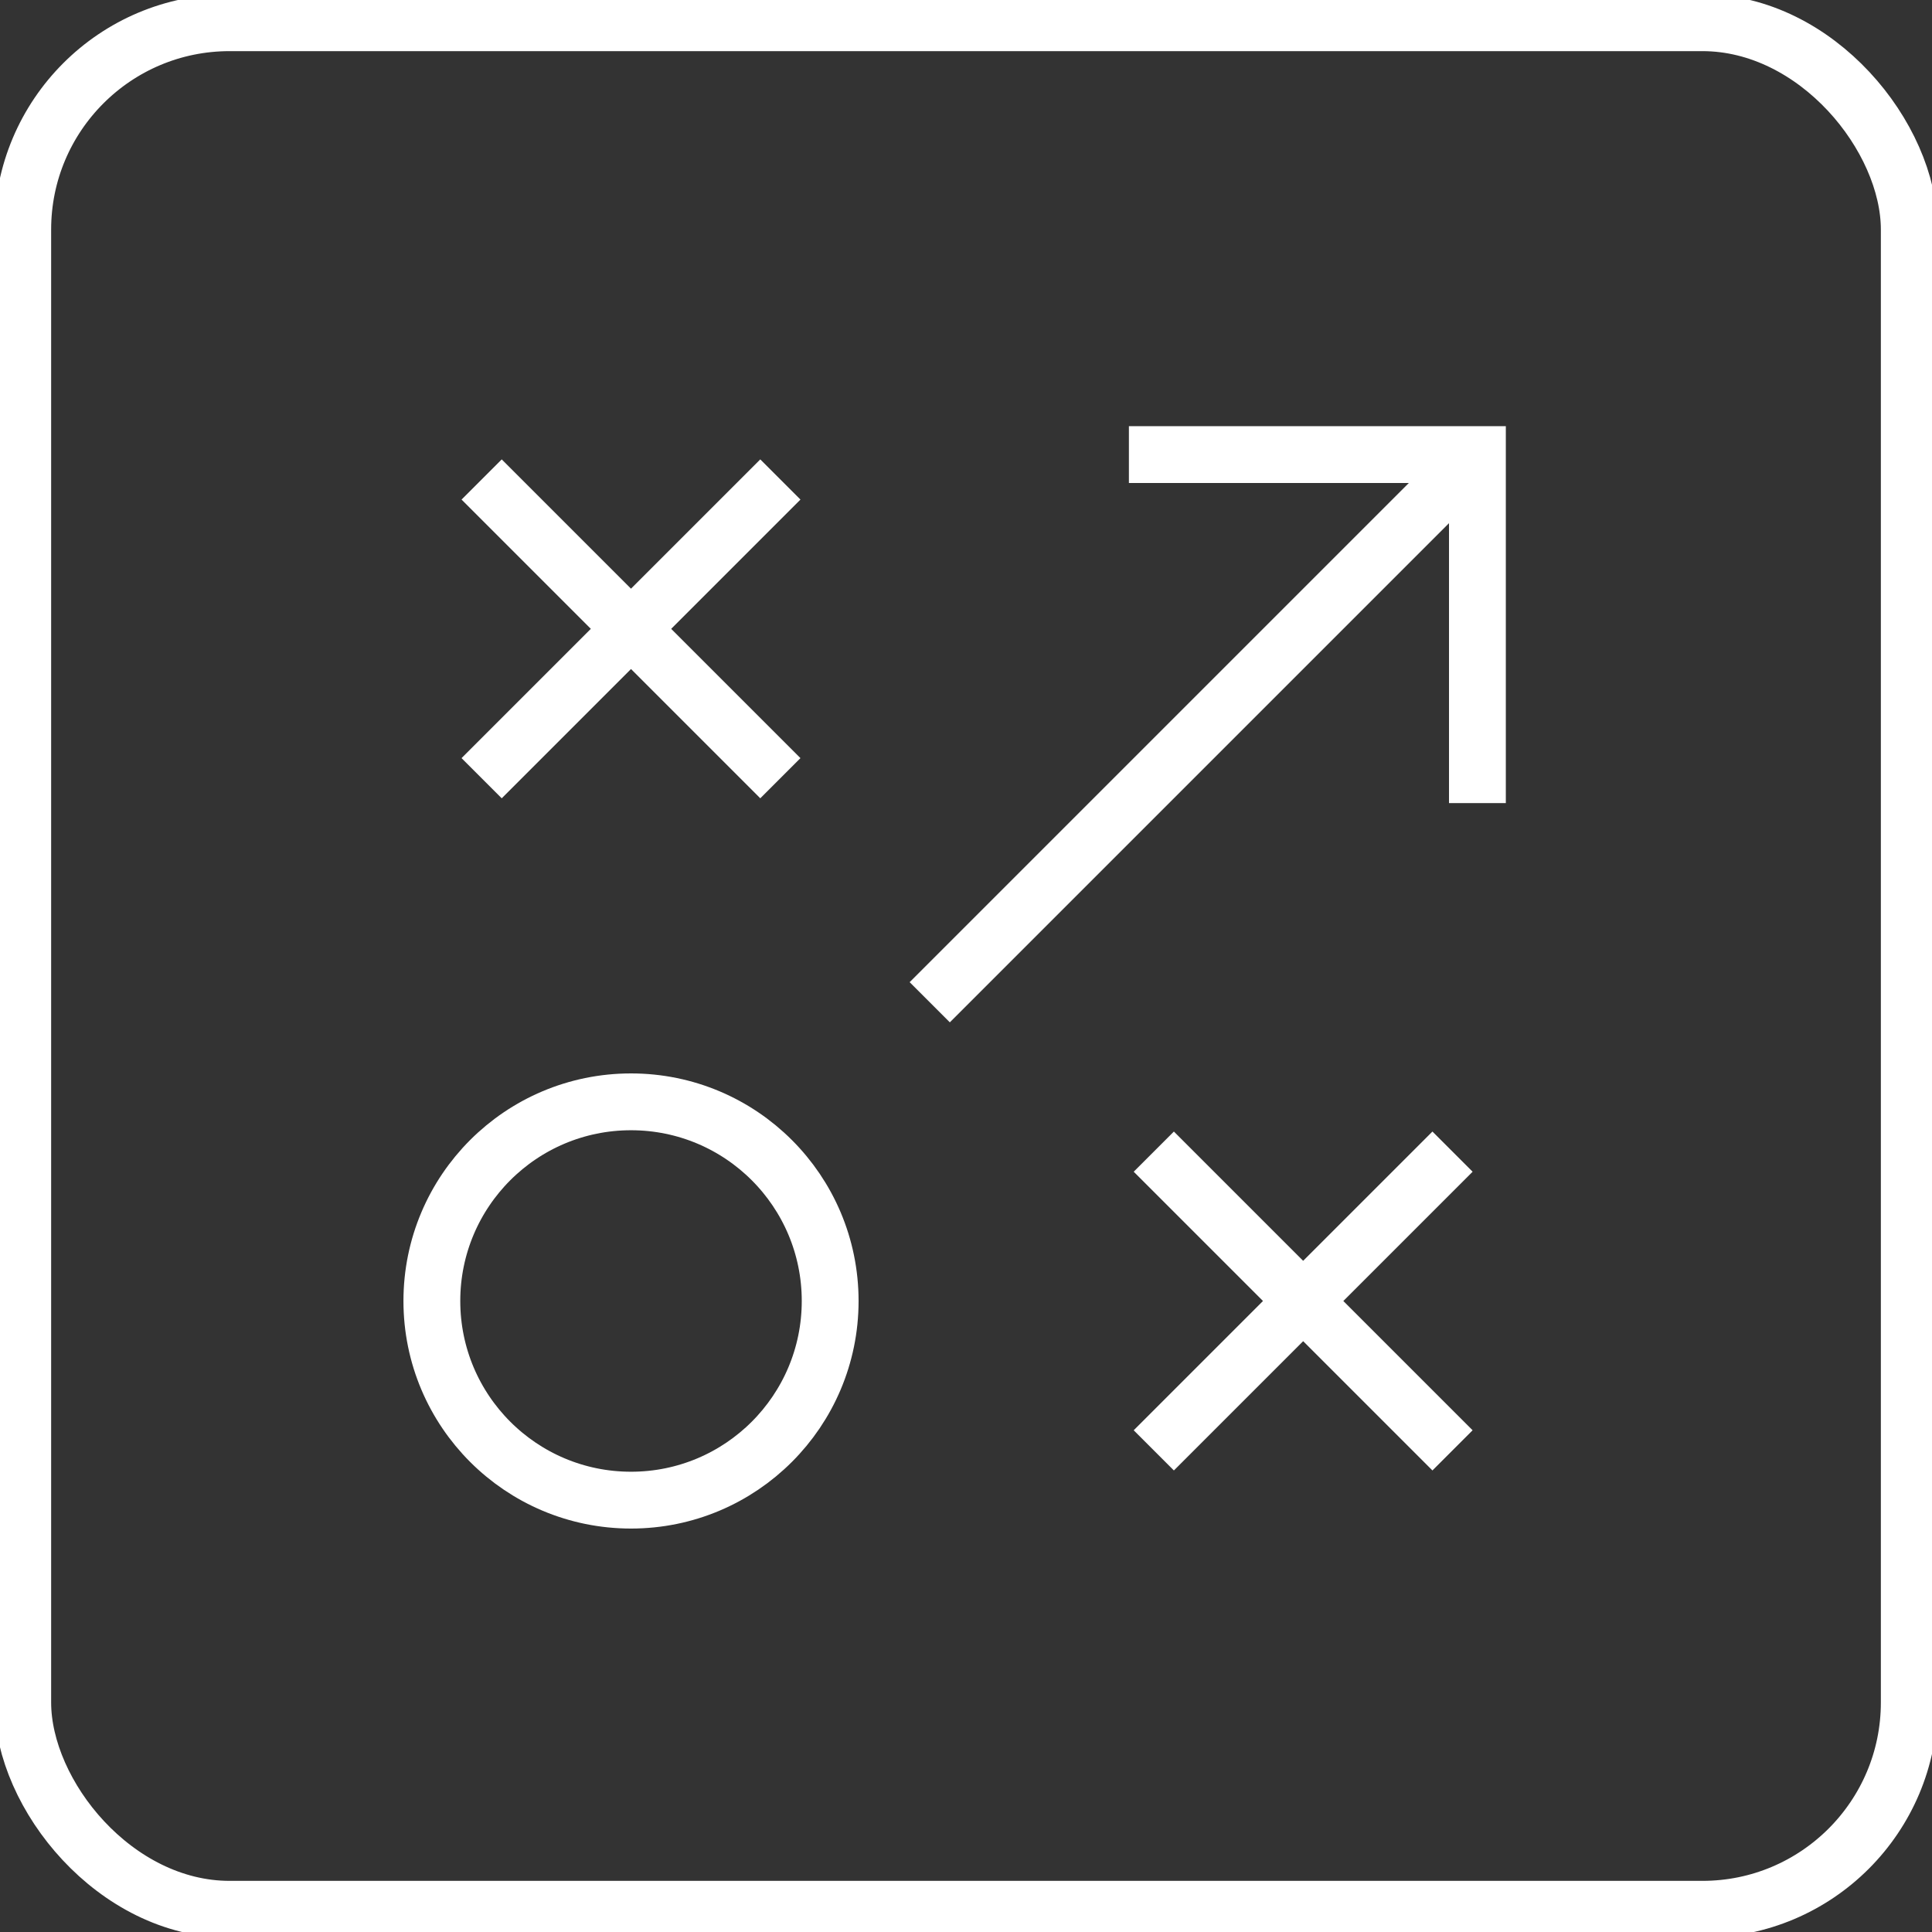 <?xml version="1.0" encoding="UTF-8"?>
<svg width="85px" height="85px" viewBox="0 0 85 85" version="1.1" xmlns="http://www.w3.org/2000/svg" xmlns:xlink="http://www.w3.org/1999/xlink">
    <rect x="0" y="0" width="85" height="85" fill="#333333" stroke="none"/>
    <title>icon_reframe_reframe change</title>
    <g id="icon_reframe_reframe-change" stroke="none" stroke-width="1" fill="none" fill-rule="evenodd">
        <rect id="Rectangle" stroke="#FFFFFF" stroke-width="2.5" fill-rule="nonzero" x="1" y="1" width="83" height="83" rx="9.1"></rect>
        <g id="tactic" transform="translate(19, 20)" stroke="#FFFFFF" stroke-width="2.5">
            <line x1="21.905" y1="24.095" x2="46" y2="0" id="Path"></line>
            <line x1="2.19" y1="1.095" x2="15.333" y2="14.238" id="Path"></line>
            <line x1="2.19" y1="14.238" x2="15.333" y2="1.095" id="Path"></line>
            <line x1="31.762" y1="30.667" x2="44.905" y2="43.81" id="Path"></line>
            <line x1="31.762" y1="43.81" x2="44.905" y2="30.667" id="Path"></line>
            <circle id="Oval" cx="8.762" cy="37.238" r="8.762"></circle>
            <polyline id="Path" points="30.667 0 46 0 46 15.333"></polyline>
        </g>
    </g>
</svg>